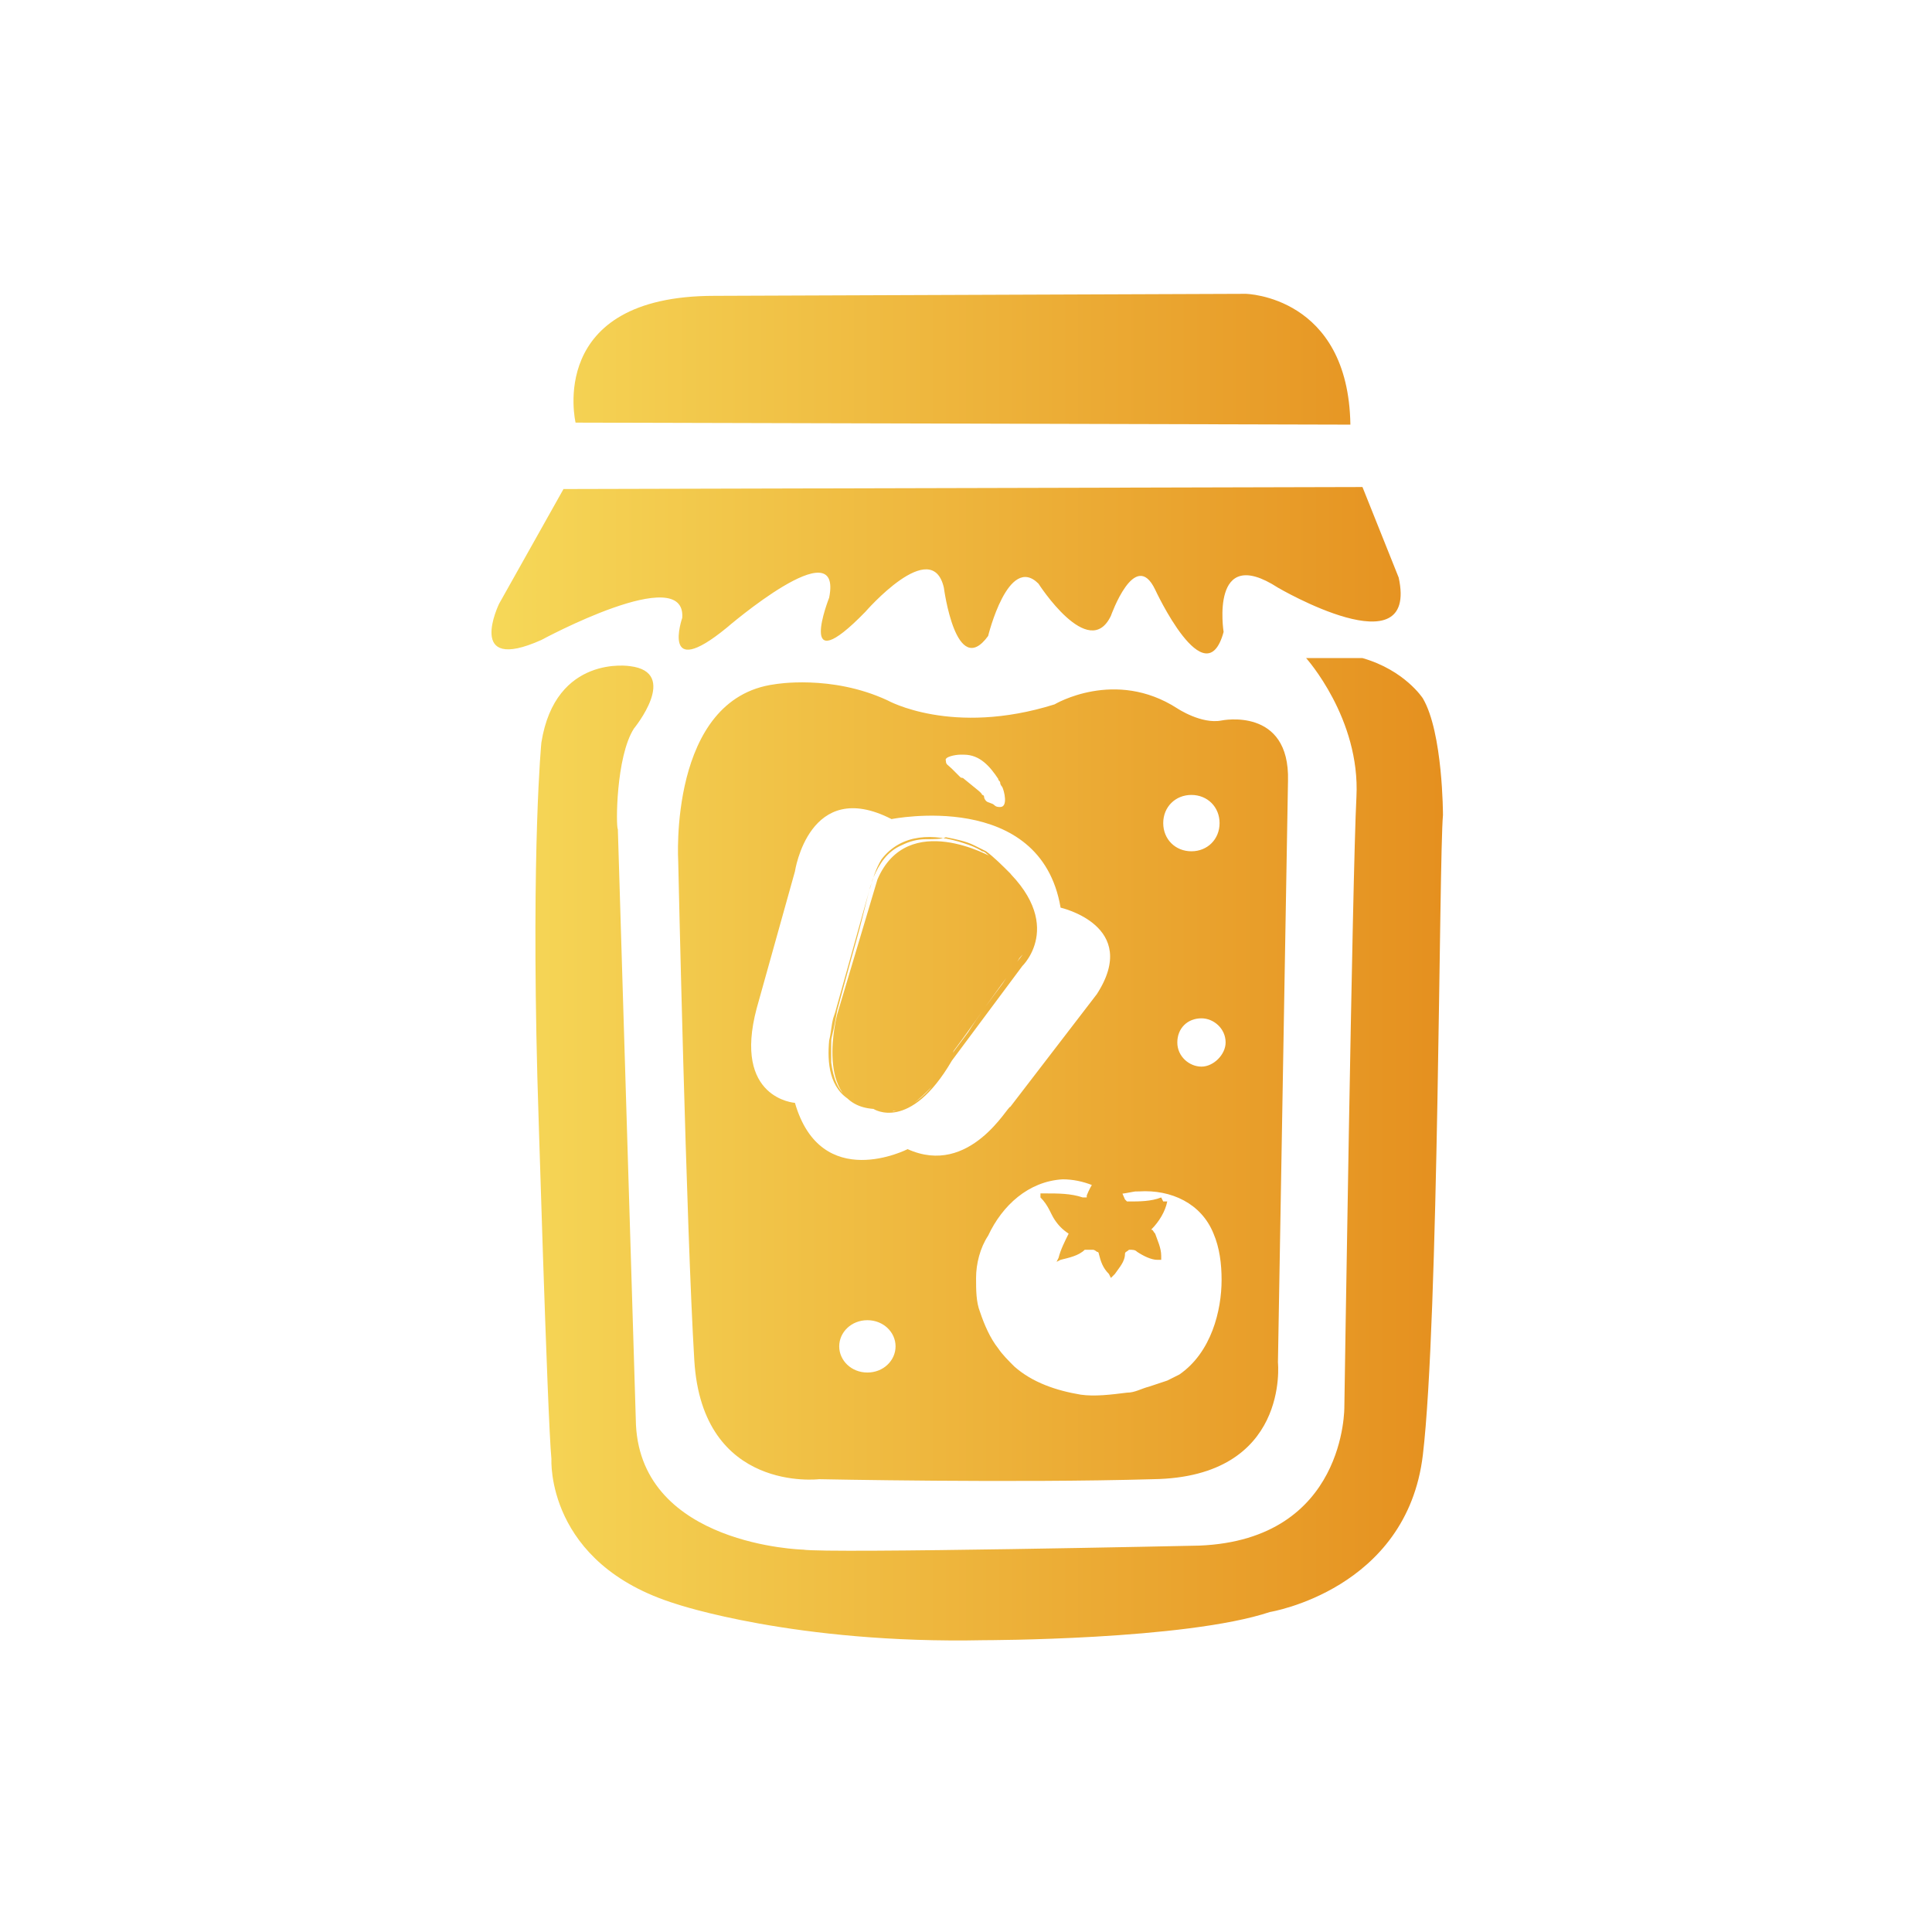 <?xml version="1.0" encoding="utf-8"?>
<!-- Generator: Adobe Illustrator 24.3.0, SVG Export Plug-In . SVG Version: 6.00 Build 0)  -->
<svg version="1.1" id="Слой_1" xmlns="http://www.w3.org/2000/svg" xmlns:xlink="http://www.w3.org/1999/xlink" x="0px" y="0px"
	 viewBox="0 0 96 96" style="enable-background:new 0 0 96 96;" xml:space="preserve">
<style type="text/css">
	.st0{fill:url(#SVGID_1_);}
	.st1{fill:url(#SVGID_2_);}
	.st2{fill:url(#SVGID_3_);}
	.st3{fill-rule:evenodd;clip-rule:evenodd;fill:url(#SVGID_4_);}
	.st4{fill:#FFFFFF;filter:url(#Adobe_OpacityMaskFilter);}
	.st5{fill-rule:evenodd;clip-rule:evenodd;}
	.st6{mask:url(#path-4-outside-1_2_);fill:url(#SVGID_5_);}
	.st7{fill:url(#SVGID_6_);}
	.st8{fill:url(#SVGID_7_);}
	.st9{fill:url(#SVGID_8_);}
	.st10{fill:url(#SVGID_9_);}
	.st11{fill:url(#SVGID_10_);}
	.st12{fill:url(#SVGID_11_);}
	.st13{fill:url(#SVGID_12_);}
	.st14{fill:url(#SVGID_13_);}
	.st15{fill:url(#SVGID_14_);}
	.st16{fill:url(#SVGID_15_);}
	.st17{fill:url(#SVGID_16_);}
	.st18{fill:url(#SVGID_17_);}
	.st19{fill:url(#SVGID_18_);}
</style>
<linearGradient id="SVGID_1_" gradientUnits="userSpaceOnUse" x1="24.367" y1="48" x2="71.633" y2="48">
	<stop  offset="0" style="stop-color:#F6D858"/>
	<stop  offset="1" style="stop-color:#E5901F"/>
</linearGradient>
<path class="st0" d="M28.6,21c0,0-1.5-6.3,6.9-6.3c0,0,26.1-0.1,26.4-0.1c0,0,5.1,0.1,5.2,6.5L28.6,21z M28,24.3L24.8,30
	c0,0-1.7,3.5,2.1,1.8c0,0,7.2-3.9,7-1.1c0,0-1.1,3.2,2.2,0.5c0,0,5.8-5,5.1-1.5c0,0-1.7,4.3,1.8,0.7c0,0,3.3-3.8,3.9-1.2
	c0,0,0.6,4.6,2.2,2.4c0,0,1-4.1,2.5-2.6c0,0,2.5,3.9,3.6,1.6c0,0,1.2-3.4,2.2-1.3c0,0,2.5,5.4,3.4,2.1c0,0-0.7-4.4,2.7-2.2
	c0,0,7,4.1,6-0.5l-1.8-4.5L28,24.3z M31.5,36.2c0,0,2.3-2.8-0.2-3.1c0,0-3.7-0.6-4.4,3.8c0,0-0.5,5.1-0.2,16.6c0,0,0.5,17,0.7,19
	c0,0-0.3,5.2,6.2,7.2c0,0,5.9,2,15.3,1.8c0,0,10,0,14.2-1.4c0,0,6.8-1.1,7.6-7.8c0.8-6.7,0.8-29.6,1-31.8c0,0,0-4.1-1-5.8
	c0,0-0.9-1.4-3-2l-2.8,0c0,0,2.7,3,2.5,6.9c-0.2,3.8-0.6,30.3-0.6,30.3s0.1,6.6-7.2,6.9c0,0-18.5,0.4-19.7,0.2c0,0-8-0.2-8.3-6.2
	l-0.9-29.6C30.6,41.1,30.6,37.6,31.5,36.2z M41.6,50.4c0,0-1.2,4.5,1.8,4.7c0,0,1.8,1.2,3.9-2.4l3.5-4.7c0,0,2.4-2.3-1.5-5.4
	c0,0-4.2-2.4-5.7,1.1L41.6,50.4z M46,41.7c-0.4,0-0.8,0.1-1.2,0.3c-0.7,0.3-1.1,0.9-1.4,1.6c-0.1,0.2-0.1,0.4-0.2,0.6
	c-0.1,0.4,0,0-1.7,6.1c0,0,0,0,0,0c-0.1,0.3-0.1,0.3-0.1,0.3c-0.1,0.4-0.1,0.7-0.2,1.1c-0.1,1.1,0,2.4,1.1,3
	c0.1,0.1,0.2,0.1,0.4,0.1c-0.2-0.1-0.3-0.1-0.5-0.2c-0.6-0.4-0.8-1.1-0.9-1.8c0-0.3,0-0.6,0-0.9c0-0.5,0,0,0.3-1.7c0,0,0,0,0,0
	c1.3-4.8,0.9-3.2,1.3-4.8c0.1-0.4,0.2-0.8,0.3-1.2c0.2-0.6,0.3-1,0.6-1.5c1-1.3,2.6-1.3,4.1-0.8c0.3,0.1,0.6,0.2,0.9,0.4
	c0.1,0,0.2,0.1,0.2,0.1c0.6,0.5,1.2,1,1.6,1.6c0.2,0.3,0.4,0.6,0.5,1c0.1,0.2,0.1,0.5,0.2,0.7c0,0.6-0.1,1.1-0.4,1.6
	c-0.1,0.2-0.4,0.5-0.5,0.7c-0.2,0.3-0.4,0.6-0.6,0.9c-0.6,0.8-1.2,1.6-1.7,2.4c-0.3,0.4-0.6,0.8-0.9,1.2c-0.1,0.2-0.3,0.4-0.4,0.6
	c-0.2,0.2-0.4,0.5-0.6,0.7c0.2-0.2,0.3-0.3,0.5-0.5c0.3-0.4,0.5-0.7,0.7-1.1c0.9-1.2,1.7-2.4,2.6-3.6c0.2-0.3,0.4-0.6,0.6-0.9
	c0.1-0.2,0.3-0.3,0.4-0.5c0.3-0.5,0.4-1,0.3-1.5c-0.1-0.8-0.5-1.6-1.1-2.3c-0.4-0.4-0.8-0.8-1.2-1.1c-0.2-0.1-0.4-0.2-0.6-0.3
	c-0.4-0.2-0.9-0.3-1.4-0.4C46.8,41.7,46.4,41.7,46,41.7z M46.3,54c-0.6,0.7-1.5,1.4-2.5,1.2c-0.1,0-0.2,0-0.3-0.1
	c0,0-0.1-0.1-0.1-0.1C43.2,55,43,55,42.9,55c0.2,0,0.3,0.1,0.5,0.1c0.1,0,0.2,0.1,0.3,0.1c0.2,0.1,0.5,0.1,0.7,0
	C45.1,55.2,45.7,54.6,46.3,54z M64,38.8c0.1-3.7-3.3-3-3.3-3c-1,0.2-2.2-0.6-2.2-0.6c-3.1-2-6.1-0.2-6.1-0.2
	c-5.1,1.6-8.3-0.2-8.3-0.2c-2.8-1.3-5.6-0.8-5.6-0.8c-5.3,0.7-4.8,8.8-4.8,8.8s0.4,18.2,0.8,24.8c0.4,6.6,6.2,5.9,6.2,5.9
	s9.7,0.2,16.6,0c6.8-0.1,6.2-5.8,6.2-5.8L64,38.8z M59.2,39.5c0.8,0,1.4,0.6,1.4,1.4c0,0.8-0.6,1.4-1.4,1.4c-0.8,0-1.4-0.6-1.4-1.4
	C57.8,40.1,58.4,39.5,59.2,39.5z M47.7,37.5c0.1,0,0.1,0,0.2,0c0.8,0,1.3,0.6,1.7,1.2c0,0.1,0.1,0.1,0.1,0.2c0,0.1,0.1,0.2,0.1,0.2
	c0.1,0.2,0.3,1-0.1,1c-0.1,0-0.2,0-0.3-0.1c-0.1-0.1-0.3-0.1-0.4-0.2c0,0-0.1-0.1-0.1-0.2c0,0,0-0.1-0.1-0.1c0-0.1-0.3-0.3-0.9-0.8
	c-0.1-0.1-0.1,0-0.2-0.1c0,0,0,0,0,0c-0.1-0.1-0.1-0.1-0.2-0.2c0,0-0.1-0.1-0.2-0.2c-0.2-0.2-0.3-0.2-0.3-0.4
	C46.9,37.6,47.5,37.5,47.7,37.5z M43.1,68.2c-0.8,0-1.4-0.6-1.4-1.3c0-0.7,0.6-1.3,1.4-1.3c0.8,0,1.4,0.6,1.4,1.3
	C44.5,67.6,43.9,68.2,43.1,68.2z M45.1,57.1c0,0-4.3,2.2-5.6-2.3c0,0-3.1-0.2-1.9-4.7l1.9-6.8c0,0,0.7-4.7,4.8-2.6
	c0,0,7.4-1.5,8.4,4.4c0,0,4,0.9,1.8,4.3l-4.3,5.6C50.1,54.9,48.2,58.5,45.1,57.1z M58.6,68.3c-0.2,0.1-0.4,0.2-0.6,0.3
	c-0.3,0.1-0.6,0.2-0.9,0.3c-0.4,0.1-0.7,0.3-1.1,0.3c-0.8,0.1-1.6,0.2-2.3,0.1c-1.2-0.2-2.4-0.6-3.3-1.4c-0.3-0.3-0.6-0.6-0.8-0.9
	c-0.4-0.5-0.7-1.2-0.9-1.8c-0.2-0.5-0.2-1.1-0.2-1.7c0-0.7,0.2-1.5,0.6-2.1c0.7-1.5,2-2.7,3.7-2.8c0.5,0,1,0.1,1.5,0.3
	c0.2,0.1,0.4,0.2,0.6,0.3c0.1,0,0.1,0.1,0.2,0.1c0,0,0,0,0.1,0.1c0,0,0,0,0,0c1.4-0.2,1-0.2,1.4-0.2c1.6-0.1,3.1,0.6,3.7,2.1
	c0.3,0.7,0.4,1.5,0.4,2.3C60.7,65.1,60.2,67.2,58.6,68.3z M59.7,53c-0.6,0-1.2-0.5-1.2-1.2c0-0.7,0.5-1.2,1.2-1.2
	c0.6,0,1.2,0.5,1.2,1.2C60.9,52.4,60.3,53,59.7,53z M52.4,60.6c0.2,0.3,0.4,0.5,0.7,0.7l0,0l0,0l0,0l0,0l0,0l0,0
	c-0.2,0.4-0.4,0.8-0.5,1.2l-0.1,0.2l0.2-0.1c0.4-0.1,0.9-0.2,1.2-0.5c0,0,0.1,0,0.2,0s0.2,0,0.2,0c0.1,0,0.2,0.1,0.2,0.1
	c0.1,0,0.1,0.1,0.1,0.1l0,0l0,0c0.1,0.4,0.2,0.7,0.5,1l0.1,0.2l0.2-0.2c0.2-0.3,0.5-0.6,0.5-1l0,0l0,0c0-0.1,0.1-0.1,0.2-0.2
	c0.2,0,0.3,0,0.4,0.1l0,0l0,0c0.3,0.2,0.7,0.4,1,0.4h0.2v-0.2c0-0.4-0.2-0.8-0.3-1.1l0,0l0,0c-0.1-0.1-0.1-0.2-0.2-0.2
	c0.4-0.4,0.7-0.9,0.8-1.4h-0.2l-0.1-0.2c-0.5,0.2-1.1,0.2-1.6,0.2H56c0,0,0,0-0.1-0.1l0,0l0,0l-0.7-1.6L55.2,58L55,58.1
	c-0.5,0.3-0.8,0.8-1,1.3l0,0l0,0c0,0,0,0,0,0.1l0,0c0,0,0,0-0.1,0c0,0,0,0-0.1,0l0,0l0,0c-0.6-0.2-1.2-0.2-1.9-0.2h-0.2v0.2
	C52.1,59.9,52.2,60.3,52.4,60.6z"/>
</svg>
